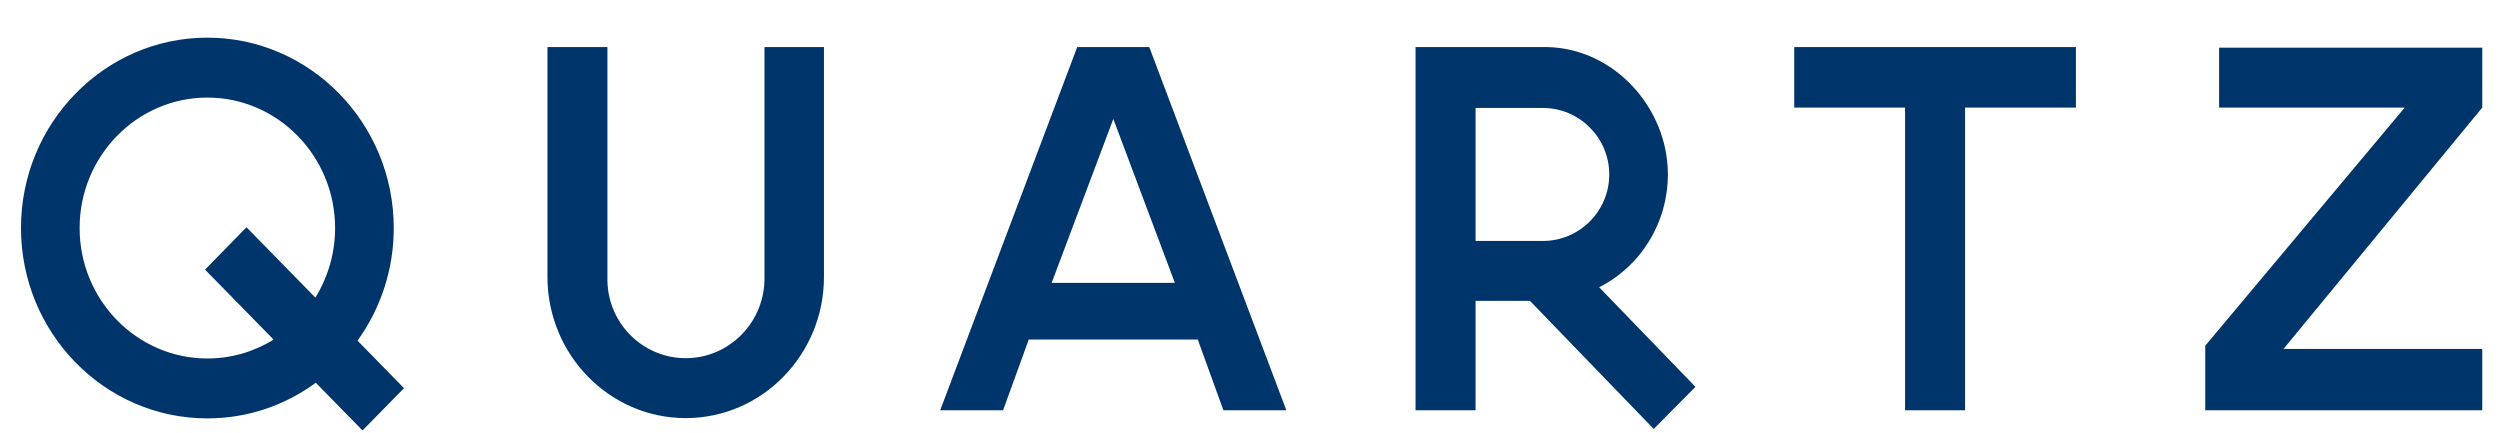<svg width="104" height="18" viewBox="0 0 104 18" fill="none" xmlns="http://www.w3.org/2000/svg">
<g clip-path="url(#clip0_177_1588)">
<path fill-rule="evenodd" clip-rule="evenodd" d="M103.262 4.476L94.994 14.516H103.262V17.067H91.738V14.383L100.036 4.476H92.314V1.984H103.263L103.262 4.476ZM86.358 1.958V4.476H81.747V17.067H79.25V4.476H74.64V1.958H86.358ZM66.526 11.95C67.384 11.516 68.106 10.846 68.611 10.017C69.116 9.188 69.384 8.233 69.384 7.258C69.384 4.488 67.148 2.014 64.364 1.958H58.887V17.067H61.384V12.517H63.647L68.795 17.844L70.531 16.093L66.526 11.95ZM64.183 10.024H61.384V4.491H64.183C65.705 4.491 66.945 5.732 66.945 7.258C66.945 8.785 65.705 10.024 64.183 10.024ZM47.81 1.958H44.812L39.112 17.067H41.728L42.797 14.124H49.827L50.894 17.067H53.512L47.81 1.958ZM43.748 11.768L46.314 4.949L48.875 11.768H43.748ZM34.277 1.958V11.517C34.277 14.757 31.699 17.393 28.527 17.393C25.355 17.393 22.774 14.757 22.774 11.517V1.958H25.269V11.517C25.215 13.383 26.7 14.9 28.528 14.9C30.352 14.9 31.837 13.383 31.802 11.517V1.958H34.277ZM14.873 14.171C15.854 12.813 16.382 11.171 16.38 9.485C16.38 5.121 12.899 1.566 8.626 1.566C4.35 1.566 0.873 5.121 0.873 9.485C0.873 13.854 4.35 17.405 8.626 17.405C10.306 17.405 11.865 16.857 13.137 15.922L15.081 17.907L16.806 16.147L14.873 14.171ZM13.119 12.38L10.254 9.454L8.53 11.217L11.381 14.127C10.551 14.642 9.598 14.914 8.627 14.913C5.695 14.913 3.312 12.48 3.312 9.486C3.312 6.495 5.695 4.059 8.627 4.059C11.554 4.059 13.94 6.495 13.94 9.486C13.94 10.51 13.656 11.513 13.119 12.38Z" fill="#00356B"/>
</g>
<defs>
<clipPath id="clip0_177_1588">
<rect width="102.85" height="17" fill="white" transform="translate(0.425 0.987)"/>
</clipPath>
</defs>
</svg>
